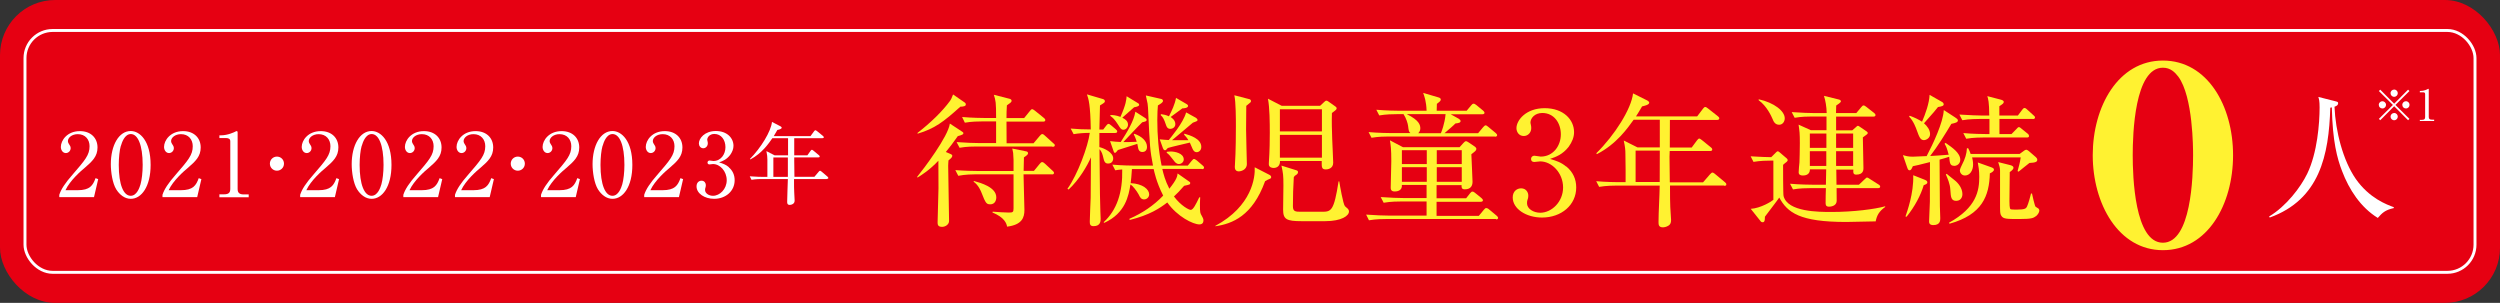 <?xml version="1.0" encoding="UTF-8"?>
<svg id="_レイヤー_2" data-name="レイヤー 2" xmlns="http://www.w3.org/2000/svg" width="255.12" height="30.91" viewBox="0 0 255.12 30.91">
  <rect x="0" y="0" width="255.12" height="30.91" fill="#333333" stroke="none"/>
  <defs>
    <style>
      .cls-1 {
        fill: #fff231;
      }

      .cls-1, .cls-2, .cls-3 {
        stroke-width: 0px;
      }

      .cls-2 {
        fill: #e60012;
      }

      .cls-3 {
        fill: #fff;
      }

      .cls-4 {
        fill: none;
        stroke: #fff;
        stroke-miterlimit: 10;
        stroke-width: .3px;
      }
    </style>
  </defs>
  <g id="_レイヤー_5" data-name="レイヤー 5">
    <rect class="cls-2" width="255.12" height="30.91" rx="5.63" ry="5.63"/>
    <rect class="cls-4" x="2.55" y="3.11" width="250.02" height="24.68" rx="2.82" ry="2.82"/>
    <path class="cls-1" d="M220.72,25.53c-4.53,0-7.16-4.72-7.16-9.69s2.6-9.66,7.16-9.66,7.16,4.64,7.16,9.66-2.6,9.69-7.16,9.69ZM222.29,7.82c-.35-.45-.8-.91-1.57-.91-2.89,0-3.08,6.76-3.08,8.93s.19,8.93,3.08,8.93,3.08-6.76,3.08-8.93c0-.68,0-5.98-1.51-8.02Z"/>
    <g>
      <path class="cls-3" d="M9.59,20.12h-3.54v-.24c.18-.57.6-1.2,1.32-2.02,1.32-1.53,1.77-2.04,1.77-2.94,0-.68-.43-1.23-1.2-1.23-.63,0-1.01.38-1.01.7,0,.03,0,.14.09.28.12.18.19.28.19.45,0,.27-.22.5-.49.5-.31,0-.51-.3-.51-.63,0-.66.64-1.61,1.94-1.61,1.12,0,1.8.7,1.8,1.67,0,.91-.52,1.4-1.33,2.1-.31.25-1.49,1.27-1.94,2.26h1.24c1.26,0,1.56-.49,1.83-1.23l.27.1-.43,1.85Z"/>
      <path class="cls-3" d="M13.34,20.29c-.62,0-1.14-.43-1.48-.97-.38-.62-.55-1.73-.55-2.57,0-1.92.82-3.38,2.03-3.38.93,0,2.03,1,2.03,3.46,0,2.21-.93,3.46-2.03,3.46ZM12.33,14.88c-.13.45-.21,1.21-.21,1.95,0,2.01.48,3.15,1.22,3.15.62,0,.9-.83,1-1.17.13-.46.22-1.22.22-1.98,0-2.05-.5-3.15-1.21-3.15-.64,0-.92.88-1.01,1.2Z"/>
      <path class="cls-3" d="M20.12,20.12h-3.54v-.24c.18-.57.6-1.2,1.32-2.02,1.32-1.53,1.77-2.04,1.77-2.94,0-.68-.43-1.23-1.2-1.23-.63,0-1.01.38-1.01.7,0,.03,0,.14.09.28.12.18.19.28.19.45,0,.27-.22.5-.49.5-.31,0-.51-.3-.51-.63,0-.66.64-1.61,1.94-1.61,1.12,0,1.8.7,1.8,1.67,0,.91-.52,1.4-1.33,2.1-.31.25-1.49,1.27-1.94,2.26h1.24c1.26,0,1.56-.49,1.83-1.23l.27.1-.43,1.85Z"/>
      <path class="cls-3" d="M22.37,19.83h.5c.47,0,.63-.18.63-.55v-4.87c0-.28-.26-.32-.43-.32h-.68v-.28h.16c.69,0,1.36-.32,1.47-.38.06-.04.09-.05.13-.05.08,0,.1.05.1.13v5.78c0,.39.19.55.63.55h.5v.29h-2.99v-.29Z"/>
      <path class="cls-3" d="M28.26,17.42c-.4,0-.72-.32-.72-.72s.32-.72.72-.72.72.31.72.72-.33.72-.72.72Z"/>
      <path class="cls-3" d="M34.17,20.12h-3.54v-.24c.18-.57.6-1.2,1.32-2.02,1.32-1.53,1.77-2.04,1.77-2.94,0-.68-.43-1.23-1.2-1.23-.63,0-1.01.38-1.01.7,0,.03,0,.14.09.28.12.18.19.28.19.45,0,.27-.22.5-.49.5-.31,0-.51-.3-.51-.63,0-.66.64-1.61,1.94-1.61,1.12,0,1.8.7,1.8,1.67,0,.91-.52,1.4-1.33,2.1-.31.25-1.49,1.27-1.94,2.26h1.24c1.26,0,1.56-.49,1.83-1.23l.27.1-.43,1.85Z"/>
      <path class="cls-3" d="M37.92,20.29c-.62,0-1.14-.43-1.48-.97-.38-.62-.55-1.73-.55-2.57,0-1.92.82-3.38,2.03-3.38.93,0,2.03,1,2.03,3.46,0,2.21-.93,3.46-2.03,3.46ZM36.91,14.88c-.13.45-.21,1.21-.21,1.95,0,2.01.48,3.15,1.22,3.15.62,0,.9-.83,1-1.17.13-.46.22-1.22.22-1.98,0-2.05-.5-3.15-1.21-3.15-.64,0-.92.88-1.01,1.2Z"/>
      <path class="cls-3" d="M44.7,20.12h-3.54v-.24c.18-.57.6-1.2,1.32-2.02,1.32-1.53,1.77-2.04,1.77-2.94,0-.68-.43-1.23-1.2-1.23-.63,0-1.01.38-1.01.7,0,.03,0,.14.09.28.12.18.19.28.19.45,0,.27-.22.5-.49.5-.31,0-.51-.3-.51-.63,0-.66.64-1.61,1.94-1.61,1.12,0,1.8.7,1.8,1.67,0,.91-.52,1.4-1.33,2.1-.31.25-1.49,1.27-1.94,2.26h1.24c1.26,0,1.56-.49,1.83-1.23l.27.1-.43,1.85Z"/>
      <path class="cls-3" d="M49.97,20.12h-3.54v-.24c.18-.57.6-1.2,1.32-2.02,1.32-1.53,1.77-2.04,1.77-2.94,0-.68-.43-1.23-1.2-1.23-.63,0-1.01.38-1.01.7,0,.03,0,.14.09.28.12.18.19.28.19.45,0,.27-.22.5-.49.5-.31,0-.51-.3-.51-.63,0-.66.64-1.61,1.94-1.61,1.12,0,1.8.7,1.8,1.67,0,.91-.52,1.4-1.33,2.1-.31.25-1.49,1.27-1.94,2.26h1.24c1.26,0,1.56-.49,1.83-1.23l.27.1-.43,1.85Z"/>
      <path class="cls-3" d="M52.84,17.42c-.4,0-.72-.32-.72-.72s.32-.72.72-.72.72.31.72.72-.33.72-.72.72Z"/>
      <path class="cls-3" d="M58.75,20.12h-3.54v-.24c.18-.57.6-1.2,1.32-2.02,1.32-1.53,1.77-2.04,1.77-2.94,0-.68-.43-1.23-1.2-1.23-.63,0-1.01.38-1.01.7,0,.03,0,.14.09.28.12.18.19.28.19.45,0,.27-.22.5-.49.5-.31,0-.51-.3-.51-.63,0-.66.64-1.61,1.94-1.61,1.12,0,1.8.7,1.8,1.67,0,.91-.52,1.4-1.33,2.1-.31.25-1.49,1.27-1.94,2.26h1.24c1.26,0,1.56-.49,1.83-1.23l.27.1-.43,1.85Z"/>
      <path class="cls-3" d="M62.5,20.29c-.62,0-1.14-.43-1.48-.97-.38-.62-.55-1.73-.55-2.57,0-1.92.82-3.38,2.03-3.38.93,0,2.03,1,2.03,3.46,0,2.21-.93,3.46-2.03,3.46ZM61.49,14.88c-.13.45-.21,1.21-.21,1.95,0,2.01.48,3.15,1.22,3.15.62,0,.9-.83,1-1.17.13-.46.22-1.22.22-1.98,0-2.05-.5-3.15-1.21-3.15-.64,0-.92.88-1.01,1.2Z"/>
      <path class="cls-3" d="M69.28,20.12h-3.54v-.24c.18-.57.6-1.2,1.32-2.02,1.32-1.53,1.77-2.04,1.77-2.94,0-.68-.43-1.23-1.2-1.23-.63,0-1.01.38-1.01.7,0,.03,0,.14.09.28.12.18.19.28.19.45,0,.27-.22.5-.49.5-.31,0-.51-.3-.51-.63,0-.66.64-1.61,1.94-1.61,1.12,0,1.8.7,1.8,1.67,0,.91-.52,1.4-1.33,2.1-.31.25-1.49,1.27-1.94,2.26h1.24c1.26,0,1.56-.49,1.83-1.23l.27.1-.43,1.85Z"/>
      <path class="cls-3" d="M74.36,17.06c.41.35.61.8.61,1.33,0,1.11-.91,1.9-2.1,1.9-.97,0-1.79-.55-1.79-1.27,0-.4.26-.58.51-.58.31,0,.44.26.44.45,0,.14-.03.22-.05.29-.02.05-.03.12-.03.21,0,.34.39.59.81.59.69,0,1.4-.68,1.4-1.59s-.68-1.65-1.4-1.65c-.05,0-.31.04-.36.04-.13,0-.2-.08-.2-.19,0-.12.09-.21.21-.21.05,0,.32.05.39.05.76,0,1.23-.68,1.23-1.41s-.42-1.35-1.13-1.35c-.48,0-.73.34-.73.6,0,.04.02.09.03.14.02.06.03.15.03.22,0,.28-.21.5-.46.5-.3,0-.45-.26-.45-.5,0-.5.58-1.26,1.73-1.26s1.8.72,1.8,1.51c0,.32-.12.62-.33.92-.37.49-.77.64-1.14.77.41.13.68.22,1,.49Z"/>
      <path class="cls-3" d="M84.36,18.27h-3.33c0,.82,0,.95.02,1.36,0,.13.04.68.04.8,0,.11,0,.27-.17.38-.13.08-.26.1-.32.1-.27,0-.27-.18-.27-.34,0-.64.06-1.66.07-2.3h-2.65c-.12,0-.62,0-1.06.08l-.18-.36c.6.05,1.22.06,1.39.06h.41c0-.3,0-1.18,0-1.77,0-.28-.02-.44-.1-.86l.84.43h1.37v-1.75h-1.6c-.36.52-1.05,1.54-2.25,2.17l-.04-.05c1.12-1.14,2.15-2.81,2.25-3.78l.87.45c.06.04.12.08.12.14,0,.14-.32.21-.44.23-.19.34-.28.48-.37.63h3.75l.36-.49c.05-.05.08-.11.14-.11.04,0,.09.03.17.09l.6.49s.09.08.09.13c0,.08-.08.1-.14.1h-2.88c0,.27,0,1.49,0,1.75h1.34l.32-.45c.05-.07.1-.12.14-.12.04,0,.09.04.17.1l.54.45c.07.05.09.1.09.13,0,.09-.07.1-.13.1h-2.47c0,.05,0,.32,0,.35,0,.05.02,1.37.02,1.63h2.04l.43-.51c.07-.08.11-.11.14-.11.04,0,.09.04.16.09l.6.51s.09.08.09.14c0,.08-.08.09-.13.09ZM78.92,16.07v1.98h1.48c0-.41,0-1.65,0-1.98h-1.49Z"/>
    </g>
    <g>
      <path class="cls-3" d="M242.9,12.27l-.14-.14,1.43-1.42-1.43-1.42.14-.14,1.42,1.43,1.42-1.43.14.14-1.43,1.42,1.43,1.42-.14.14-1.42-1.43-1.42,1.43ZM243.49,10.7c0,.2-.16.37-.37.37s-.37-.16-.37-.37.17-.37.37-.37.37.17.37.37ZM244.69,9.51c0,.19-.16.37-.37.37s-.37-.17-.37-.37c0-.21.17-.37.37-.37.21,0,.37.17.37.37ZM244.69,11.9c0,.2-.16.37-.37.37s-.37-.17-.37-.37.17-.37.37-.37c.21,0,.37.17.37.37ZM245.89,10.7c0,.2-.16.37-.37.37s-.37-.16-.37-.37.17-.37.37-.37c.21,0,.37.17.37.37Z"/>
      <path class="cls-3" d="M246.93,12.23h.24c.23,0,.31-.09.31-.27v-2.38c0-.14-.13-.16-.21-.16h-.33v-.14h.08c.34,0,.66-.15.72-.19.03-.02.04-.03.06-.03.04,0,.05.03.05.06v2.82c0,.19.09.27.31.27h.24v.14h-1.46v-.14Z"/>
    </g>
    <g>
      <path class="cls-1" d="M97.75,13.88c-.49.7-.84,1.16-1.23,1.63l.54.23c.06.03.12.1.12.15,0,.15-.12.26-.39.48-.01.26-.03.32-.03.55,0,.89.09,4.83.09,5.63,0,.36-.38.6-.71.6-.46,0-.46-.26-.46-.48,0-.09.09-3.29.09-3.45,0-.45-.01-2.42-.01-2.82-.9.96-1.71,1.46-2.13,1.72l-.04-.07c.67-.82,3.18-4.13,3.34-5.44l1.26.83c.08.04.12.09.12.16,0,.1-.08.16-.56.29ZM98,10.89c-1.71,1.54-2.61,2.23-4.35,2.75l-.03-.07c1.36-1.05,2.55-2.21,3.34-3.29.1-.15.12-.19.3-.64l1.2.83c.08.06.1.12.1.19,0,.16-.19.22-.57.23ZM107.33,17.79h-2.88c0,.58.09,3.13.09,3.64,0,.77-.24,1.51-1.77,1.7-.04-.29-.25-.95-1.49-1.44l.02-.09c.39.04,1.36.09,1.63.09.42,0,.5-.03.5-.42v-3.48h-3.87c-.29,0-1.05.01-1.77.15l-.3-.58c.93.07,1.86.09,2.31.09h3.63v-1.14c0-.16-.02-.52-.04-.7-.06-.31-.08-.35-.09-.45l1.38.28c.11.01.23.06.23.2,0,.12-.12.22-.42.42-.02.74-.03,1.03-.03,1.38h1.05l.6-.73c.09-.1.15-.17.24-.17s.21.09.27.15l.79.73c.09.07.15.15.15.23,0,.13-.13.15-.22.15ZM107.38,14.95h-7.69c-.29,0-1.05,0-1.77.13l-.3-.58c.93.07,1.86.1,2.31.1h1.72v-2.21h-1.42c-.38,0-1.09.01-1.77.13l-.28-.58c1.02.09,2.08.1,2.29.1h1.18c0-1.62-.04-1.75-.23-2.37l1.64.42c.09.03.17.1.17.19,0,.16-.18.26-.48.47-.03.5-.04.82-.04,1.3h1.8l.6-.74c.07-.1.15-.17.22-.17s.2.09.29.16l.9.73c.08.06.15.13.15.23,0,.13-.12.15-.22.15h-3.74c0,.86,0,1.34.01,2.21h2.75l.65-.77c.07-.09.17-.17.24-.17.09,0,.2.09.27.16l.84.76c.09.07.17.13.17.22,0,.15-.13.16-.24.16ZM101.06,20.85c-.39,0-.48-.1-.9-1.19-.06-.15-.3-.77-.81-1.12l.04-.07c.72.2,2.28.64,2.28,1.67,0,.06,0,.71-.62.71Z"/>
      <path class="cls-1" d="M113.78,13.57h-1.59v1.44c.52.13,1.41.55,1.41,1.16,0,.09-.03.52-.52.52-.17,0-.36-.04-.46-.48-.11-.47-.18-.73-.42-.99.04,4.77.06,5.49.09,6.33.01.22.03.6.03.77,0,.22,0,.76-.73.76-.36,0-.38-.23-.38-.47,0-.38.08-2.08.09-2.43.01-.83.01-1.15.03-4.13-.35.82-1.2,2.3-2.28,3.29l-.12-.07c1.05-1.47,2.1-4.34,2.28-5.71-.51,0-1.14.04-1.65.13l-.3-.57c.69.06,1.33.09,2.05.09-.04-2.55-.22-3.1-.39-3.58l1.6.47c.11.03.23.09.23.22s-.04.16-.5.44c-.01.25-.04,1.64-.06,2.46h.39l.3-.39c.06-.07.15-.19.24-.19.08,0,.15.06.29.17l.45.38c.09.07.15.15.15.23,0,.13-.13.15-.22.15ZM122.65,17.24h-4.04c.12.52.29,1.19.72,2.02.78-.98.81-1.27.84-1.56l1.17.82c.08.06.12.07.12.16,0,.15-.06.16-.62.28-.45.51-.71.79-1.04,1.09.72.96,1.53,1.37,1.71,1.37.25,0,.53-.57.87-1.28h.1c-.01.22-.03.38-.03.76,0,.8.03.86.18,1.11.09.16.18.32.18.47,0,.23-.1.42-.42.42-.63,0-2.25-.79-3.27-2.24-.78.6-1.8,1.28-3.84,1.79l-.03-.12c1.32-.58,2.48-1.35,3.45-2.37-.71-1.38-.93-2.52-.97-2.71h-2.22c-.03.66-.09,1.08-.13,1.44,1.25.06,1.89.64,1.89,1.15,0,.28-.24.51-.52.51-.3,0-.42-.22-.55-.5-.21-.39-.62-.9-.84-1.03-.19,1.17-.51,2.93-2.67,3.92l-.07-.06c1.36-1.25,1.95-3.04,1.9-5.39-.39.03-.54.06-.71.09l-.3-.58c1,.09,2.04.1,2.31.1h1.84c-.3-1.6-.32-1.75-.51-5.91-.02-.33-.03-.42-.18-1.06-.01-.06-.03-.15-.04-.19l1.54.35c.08.01.21.07.21.2,0,.16-.22.29-.52.47-.03.35-.06.8-.06,1.48,0,1.57.12,3.13.44,4.66h2.67l.4-.49c.12-.15.17-.19.24-.19.09,0,.22.12.29.16l.58.5c.08.07.15.13.15.23,0,.13-.13.15-.22.15ZM116.57,15.51c-.33,0-.4-.28-.42-.38-.01-.07-.07-.39-.09-.45-.54.17-1.29.41-1.98.63-.03.03-.2.29-.3.29-.09,0-.12-.12-.14-.17l-.36-1.03c.45.06.71.07,1.09.09.64-.99,1.35-2.15,1.49-3.09l1,.64c.09.06.15.1.15.19,0,.13-.04.15-.45.25-.33.31-1.66,1.73-1.93,2.02.33.01.44,0,1.37-.03-.13-.44-.21-.57-.3-.76l.06-.06c.74.26,1.29.73,1.29,1.34,0,.13-.03.52-.48.52ZM115.73,10.95c-.17.15-.81.71-1.2,1.06.31.16.58.35.58.71,0,.26-.2.52-.47.52-.22,0-.3-.13-.54-.51-.35-.55-.53-.71-.79-.9v-.09c.27,0,.55.01,1.03.19.58-1.31.6-1.76.63-2.11l1.08.66c.09.06.2.09.2.22,0,.16-.36.22-.53.25ZM122.12,15.53c-.27,0-.38-.25-.43-.36-.04-.1-.24-.54-.27-.62-.36.09-1.94.45-2.24.55-.03.01-.15.16-.18.19-.04.04-.08.04-.12.04-.11,0-.15-.09-.2-.19l-.33-.92c.45.04.63.06.92.07.15-.19,1.5-1.76,1.77-2.82l1,.55s.17.12.17.22c0,.12-.17.17-.48.28-.34.28-1.81,1.54-2.13,1.79.81.01,1.29,0,1.68,0-.18-.29-.31-.42-.45-.57l.04-.1c.58.17,1.72.51,1.72,1.35,0,.33-.22.54-.48.54ZM120.67,11.05c-.2.15-1.05.77-1.21.89.15.1.48.33.48.73,0,.33-.3.48-.51.48-.3,0-.39-.23-.45-.42-.2-.58-.29-.76-.54-.99l.04-.09c.24.03.48.07.81.22.3-.6.6-1.21.72-1.88l1.08.63c.07.04.15.1.15.19,0,.22-.46.25-.57.25ZM120.31,16.74c-.25,0-.41-.19-.5-.32-.45-.58-.5-.64-.76-.84l.03-.09c.12-.01.22-.03.39-.03.41,0,1.33.17,1.33.81,0,.26-.24.47-.5.47Z"/>
      <path class="cls-1" d="M129.55,18.26c-.19.09-.25.1-.45.23-1.28,3.55-3.35,4.35-5.08,4.6v-.04c3.75-2.02,4.08-4.96,4.02-5.98l1.5.77c.11.06.18.13.18.23,0,.09-.04.15-.17.19ZM127.57,10.48c-.06.06-.33.28-.39.32,0,.8-.02,1.6-.02,2.42,0,.55.08,3.36.08,3.51,0,.67-.72.76-.81.76-.35,0-.42-.25-.42-.45,0-.07.01-.1.01-.17.1-1.46.1-3.52.1-3.99,0-.63,0-2.49-.16-3.16l1.5.39c.08.01.2.07.2.2,0,.09-.06.15-.09.17ZM135.92,11.53c-.03.87,0,1.79.03,2.68.01.38.1,2.05.1,2.4,0,.6-.57.68-.73.68-.45,0-.45-.2-.44-.86h-4.26c.02.42-.22.71-.66.71-.04,0-.48-.01-.48-.38,0-.01,0-.1.01-.23.08-1.15.09-2.36.09-2.98,0-.99-.01-2.58-.19-3.48l1.41.73h3.91l.44-.41c.1-.1.15-.12.21-.12s.1.03.2.09l.72.51c.08.06.12.1.12.19,0,.1-.04.15-.48.47ZM134.9,11.15h-4.29v2.26h4.29v-2.26ZM134.9,13.76h-4.29v2.33h4.29v-2.33ZM135.25,22.57h-2.45c-1.51,0-1.86-.19-1.86-1.17,0-.39.03-2.11.03-2.46,0-1.09-.03-1.25-.2-2.04l1.53.48c.12.04.16.1.16.19,0,.13-.1.22-.19.28-.13.07-.15.09-.24.23-.06.99-.09,1.96-.09,2.96,0,.55.25.57.84.57h2.08c.99,0,1.26-.04,1.74-3.1h.07c.06.39.39,2.31.58,2.53.05.04.29.25.32.29.04.06.09.15.09.25,0,.44-.76.99-2.43.99Z"/>
      <path class="cls-1" d="M152.68,22.35h-11.21c-.27,0-1.04,0-1.77.13l-.29-.58c.93.07,1.84.1,2.29.1h3.88v-1.44h-2.61c-.27,0-1.03,0-1.77.13l-.3-.58c.96.07,1.89.1,2.31.1h2.37v-1.34h-2.52c.06.63-.56.67-.72.67-.19,0-.42-.04-.42-.38,0-.44.06-2.33.06-2.72,0-1.22-.06-1.64-.14-2.12l1.33.7h5.78l.38-.42c.12-.13.19-.19.27-.19.09,0,.17.06.33.16l.6.41c.07.06.13.13.13.22,0,.16-.15.26-.51.54.01.45.12,2.42.12,2.81s-.17.77-.79.77c-.33,0-.33-.2-.33-.36v-.07h-2.55v1.34h3.02l.4-.51c.09-.12.17-.17.24-.17s.17.04.29.15l.63.51c.09.07.15.16.15.23,0,.1-.09.15-.23.15h-4.5v1.44h4.31l.52-.63c.11-.13.17-.17.24-.17s.18.04.3.15l.76.63c.08.06.15.16.15.23,0,.09-.08.15-.22.15ZM152.57,13.93h-10.84c-.38,0-1.09.01-1.77.13l-.3-.58c1.03.09,2.1.1,2.31.1h1.96c-.17-.15-.17-.2-.24-.74-.03-.25-.19-.77-.46-1.19h-.71c-.38,0-1.09.01-1.77.13l-.3-.58c1.03.09,2.1.1,2.31.1h2.82c-.03-.96-.23-1.5-.35-1.82l1.53.45c.17.04.27.12.27.22,0,.15-.12.23-.4.45,0,.2-.02.45-.02.7h3.06l.46-.55c.09-.12.17-.17.25-.17s.18.06.29.15l.67.55c.08.06.15.16.15.23,0,.12-.12.15-.23.15h-3.22l.81.45c.09.06.2.15.2.23,0,.17-.15.22-.53.26-.13.15-.73.67-1.11.99h3.43l.51-.61c.12-.13.18-.19.25-.19s.17.06.27.15l.76.63c.08.06.15.16.15.22,0,.13-.11.16-.24.16ZM145.6,15.33h-2.54v1.41h2.54v-1.41ZM145.6,17.06h-2.54v1.49h2.54v-1.49ZM143.56,11.65c1.28.63,1.38,1.11,1.38,1.46,0,.19-.08.35-.21.48h2.31c.05-.1.39-.95.48-1.94h-3.96ZM149.17,15.33h-2.55v1.41h2.55v-1.41ZM149.17,17.06h-2.55v1.49h2.55v-1.49Z"/>
      <path class="cls-1" d="M159.83,16.98c.69.57,1.02,1.3,1.02,2.15,0,1.79-1.51,3.07-3.49,3.07-1.62,0-2.99-.89-2.99-2.05,0-.64.44-.93.86-.93.51,0,.73.42.73.73,0,.22-.04.35-.09.47-.03.09-.04.19-.04.33,0,.55.65.96,1.35.96,1.16,0,2.33-1.11,2.33-2.58s-1.14-2.66-2.34-2.66c-.09,0-.51.06-.6.06-.23,0-.33-.13-.33-.31,0-.19.15-.33.34-.33.09,0,.54.09.65.09,1.26,0,2.05-1.09,2.05-2.27s-.71-2.18-1.89-2.18c-.79,0-1.21.55-1.21.98,0,.07.03.15.04.22.03.1.04.25.04.35,0,.45-.34.8-.76.8-.5,0-.75-.42-.75-.8,0-.8.96-2.04,2.88-2.04s3,1.17,3,2.45c0,.51-.2,1-.55,1.49-.62.79-1.29,1.03-1.91,1.24.69.2,1.14.35,1.67.79Z"/>
      <path class="cls-1" d="M175.97,18.93h-5.55c.01,1.33,0,1.53.03,2.2,0,.2.08,1.11.08,1.3,0,.17,0,.44-.29.61-.21.13-.44.16-.54.16-.45,0-.45-.29-.45-.55,0-1.03.11-2.68.12-3.71h-4.41c-.19,0-1.04,0-1.77.13l-.3-.58c1,.09,2.02.1,2.31.1h.69c.01-.48,0-1.91-.02-2.87,0-.45-.03-.71-.17-1.38l1.4.7h2.28v-2.82h-2.67c-.6.84-1.75,2.49-3.75,3.51l-.06-.09c1.88-1.85,3.58-4.54,3.75-6.11l1.46.73c.1.06.19.13.19.22,0,.23-.54.33-.73.38-.32.55-.46.77-.62,1.02h6.24l.6-.79c.08-.09.13-.17.22-.17.08,0,.15.04.29.15l1,.79c.08.06.15.13.15.22,0,.13-.13.16-.24.16h-4.8c0,.44-.01,2.42-.01,2.82h2.23l.54-.73c.09-.12.17-.19.23-.19.07,0,.15.06.28.16l.9.73c.12.09.15.16.15.22,0,.15-.12.16-.23.16h-4.11c0,.09-.02.52-.02.57,0,.09.03,2.21.03,2.63h3.39l.72-.83c.12-.13.18-.17.24-.17.08,0,.15.06.27.15l1,.83c.08.07.15.13.15.23,0,.13-.13.15-.22.15ZM166.91,15.37v3.2h2.46c0-.67.01-2.66.01-3.2h-2.47Z"/>
      <path class="cls-1" d="M180.71,16.39c-.38,0-1.09.01-1.77.13l-.29-.57c.33.01.95.07,2.1.09l.48-.48c.08-.07.12-.12.18-.12s.12.03.18.09l.75.64c.06.06.09.1.09.17,0,.06-.02.1-.12.19-.15.12-.18.13-.35.29,0,.36,0,3.07.05,3.19.42,1.62,3.57,1.62,4.9,1.62,2.24,0,4.44-.29,5.47-.58v.07c-.62.44-.85.86-.97,1.47-.48,0-2.59.06-3.01.06-4.74,0-5.99-.95-6.83-2.49-.21.32-1.26,1.67-1.46,1.95,0,.04-.01.1-.01.15,0,.12,0,.42-.22.42-.03,0-.14-.01-.2-.09l-1.02-1.28c1.02-.06,2.15-.77,2.31-.92v-4h-.27ZM179.47,10.13c1.59.35,2.66,1.21,2.66,1.94,0,.33-.21.66-.57.66-.43,0-.58-.35-.67-.58-.12-.28-.58-1.32-1.42-1.92v-.09ZM187.39,17.28l.02,1.57h2.29l.57-.54c.15-.15.2-.19.25-.19.08,0,.14.04.32.16l.85.54c.08.04.18.12.18.23,0,.13-.14.15-.24.15h-4.21c0,.25.01,1.09.01,1.28,0,.44-.4.61-.79.61-.33,0-.34-.22-.34-.38,0-.28.01-1.19.03-1.51h-1.59c-.38,0-1.1.01-1.77.13l-.3-.58c1.04.09,2.1.1,2.31.1h1.35l.03-1.57h-1.66c0,.63-.59.63-.74.63-.24,0-.41-.09-.41-.33,0-.16.06-.86.08-1,.01-.42.04-1.11.04-1.95,0-1.06-.03-1.21-.13-1.91l1.26.57h1.59v-1.4s-1.48,0-1.48,0c-.38,0-1.1.01-1.77.13l-.3-.58c.95.07,1.88.1,2.31.1h1.26c-.01-.64-.13-1.31-.28-1.76l1.54.38c.15.04.19.12.19.19,0,.1-.31.31-.48.42,0,.29,0,.31-.02.77h2.07l.51-.61c.11-.12.15-.17.23-.17s.15.04.29.15l.78.61c.08.06.15.13.15.23,0,.13-.13.15-.23.15h-3.79v1.4h1.65l.38-.33c.09-.09.13-.13.2-.13.04,0,.07.01.18.09l.69.47c.1.07.13.12.13.17,0,.1-.06.13-.5.45,0,.5.06,2.69.06,3.14,0,.16,0,.66-.73.66-.32,0-.32-.2-.3-.51h-1.73ZM186.38,13.63h-1.69v1.46h1.69v-1.46ZM186.37,16.93v-1.5h-1.68v1.5h1.68ZM189.11,13.63h-1.74v1.46h1.74v-1.46ZM189.11,16.93v-1.5h-1.74v1.5h1.74Z"/>
      <path class="cls-1" d="M199.42,16.92c-.42,0-.45-.26-.51-.92-.18.07-.74.22-.98.29.02,3.01.02,4.15.03,4.73,0,.2.04,1.08.04,1.25,0,.22,0,.7-.71.7-.39,0-.43-.22-.43-.36,0-.32.08-1.75.08-2.04.01-.82.01-1.14.01-4.03-1.06.28-1.46.36-1.75.42-.13.31-.2.42-.34.42-.11,0-.17-.09-.25-.33l-.42-1.22c.25.07.5.16,1,.16.19,0,1.15-.04,1.42-.06.67-1.28,1.68-3.41,1.75-4.7l1.14.74c.18.12.3.2.3.32,0,.19-.25.26-.67.35-.55.93-1.44,2.36-2.16,3.28.21-.01,1.2-.07,1.89-.13-.18-.67-.24-.82-.42-1.12l.1-.09c.67.47,1.5,1.02,1.5,1.72,0,.42-.34.63-.63.63ZM196.31,18.9c-.29,1-.92,2.2-1.75,3.22l-.11-.03c.15-.45.86-2.37.79-4.21l1.14.45c.23.09.3.16.3.28,0,.16-.18.22-.38.29ZM197.77,10.92c-.29.36-.36.47-1.43,1.66.32.28.62.67.62,1.11,0,.41-.41.61-.63.61-.36,0-.48-.33-.72-.99-.08-.23-.34-.96-.79-1.41l.06-.09c.53.2.87.36,1.26.61.35-.8.74-1.91.77-2.74l1.23.7c.08.04.21.13.21.26,0,.15-.15.22-.57.28ZM199.66,20.5c-.57,0-.58-.39-.63-1.11-.03-.64-.29-1.19-.46-1.59l.09-.06c.12.1.18.16.79.64.38.29.81.83.81,1.43,0,.39-.24.68-.6.68ZM203.06,17.69c-.06,2.31-.78,4.21-4.11,5.14l-.06-.1c2.83-1.56,3.09-3.29,3.09-4.69,0-.63-.08-1.09-.15-1.46l1.32.47c.19.07.33.12.33.26,0,.17-.25.31-.42.38ZM207.44,12.14h-3.4v1.54h1.23l.51-.52c.08-.09.17-.19.24-.19.09,0,.2.1.27.16l.64.52c.08.06.13.16.13.22,0,.15-.12.16-.22.16h-4.42c-.15,0-1.08,0-1.77.13l-.3-.58c.99.09,2.03.1,2.31.1h.36v-1.54h-1.02c-.13,0-1.07,0-1.75.13l-.3-.58c.99.07,2.02.1,2.29.1h.76c-.01-1.41-.11-1.7-.2-1.98l1.38.36c.2.04.3.15.3.22,0,.16-.11.22-.45.45v.95h1.89l.45-.6c.06-.07.13-.17.22-.17.11,0,.21.09.27.15l.66.6c.08.07.15.13.15.22,0,.13-.13.16-.24.16ZM207.1,16.63c-.31.23-.79.64-1.11.89l-.1-.06c.09-.32.25-.87.32-1.4h-4.96c.03.15.1.39.1.73,0,.63-.34,1.12-.83,1.12-.36,0-.52-.33-.52-.5,0-.17.15-.45.21-.58q.48-.9.51-1.7h.13c.12.23.17.33.25.58h5l.45-.33c.06-.04.15-.1.21-.1.08,0,.21.07.27.13l.74.64c.08.07.13.16.13.26,0,.19-.15.29-.79.32ZM207.76,22.06c-.25.19-.44.29-1.65.29-1.35,0-1.67,0-1.88-.33-.13-.2-.13-.35-.13-1.31v-3.3c0-.32-.09-.54-.19-.87l1.27.32c.21.06.29.15.29.25,0,.17-.18.31-.38.45,0,.48-.03,2.55-.03,2.97,0,.2,0,.74.11.82.08.04.54.04.64.04.84,0,.95-.12,1.04-.31.15-.32.33-1,.41-1.33h.1c.04.2.27,1.22.36,1.34.03.04.27.16.3.19.06.06.09.15.09.2,0,.19-.17.44-.34.58Z"/>
    </g>
    <path class="cls-3" d="M244.26,21.24c-.86.19-1.17.49-1.61,1-1.75-1.08-2.92-2.87-3.65-4.79-.49-1.27-.97-3-1.04-6.49-.06.01-.09.01-.16.03-.14,4.85-1.08,9.37-6.18,11.21l-.06-.11c1.74-1.04,3.22-2.98,3.89-4.37,1.03-2.13,1.26-5.15,1.26-6.75,0-.68-.06-.86-.13-1.08l1.73.44c.24.06.29.08.29.2,0,.23-.23.31-.37.36.1,2.48.86,5.48,2.18,7.38,1.38,1.96,3.15,2.61,3.87,2.87v.11Z"/>
  </g>
</svg>